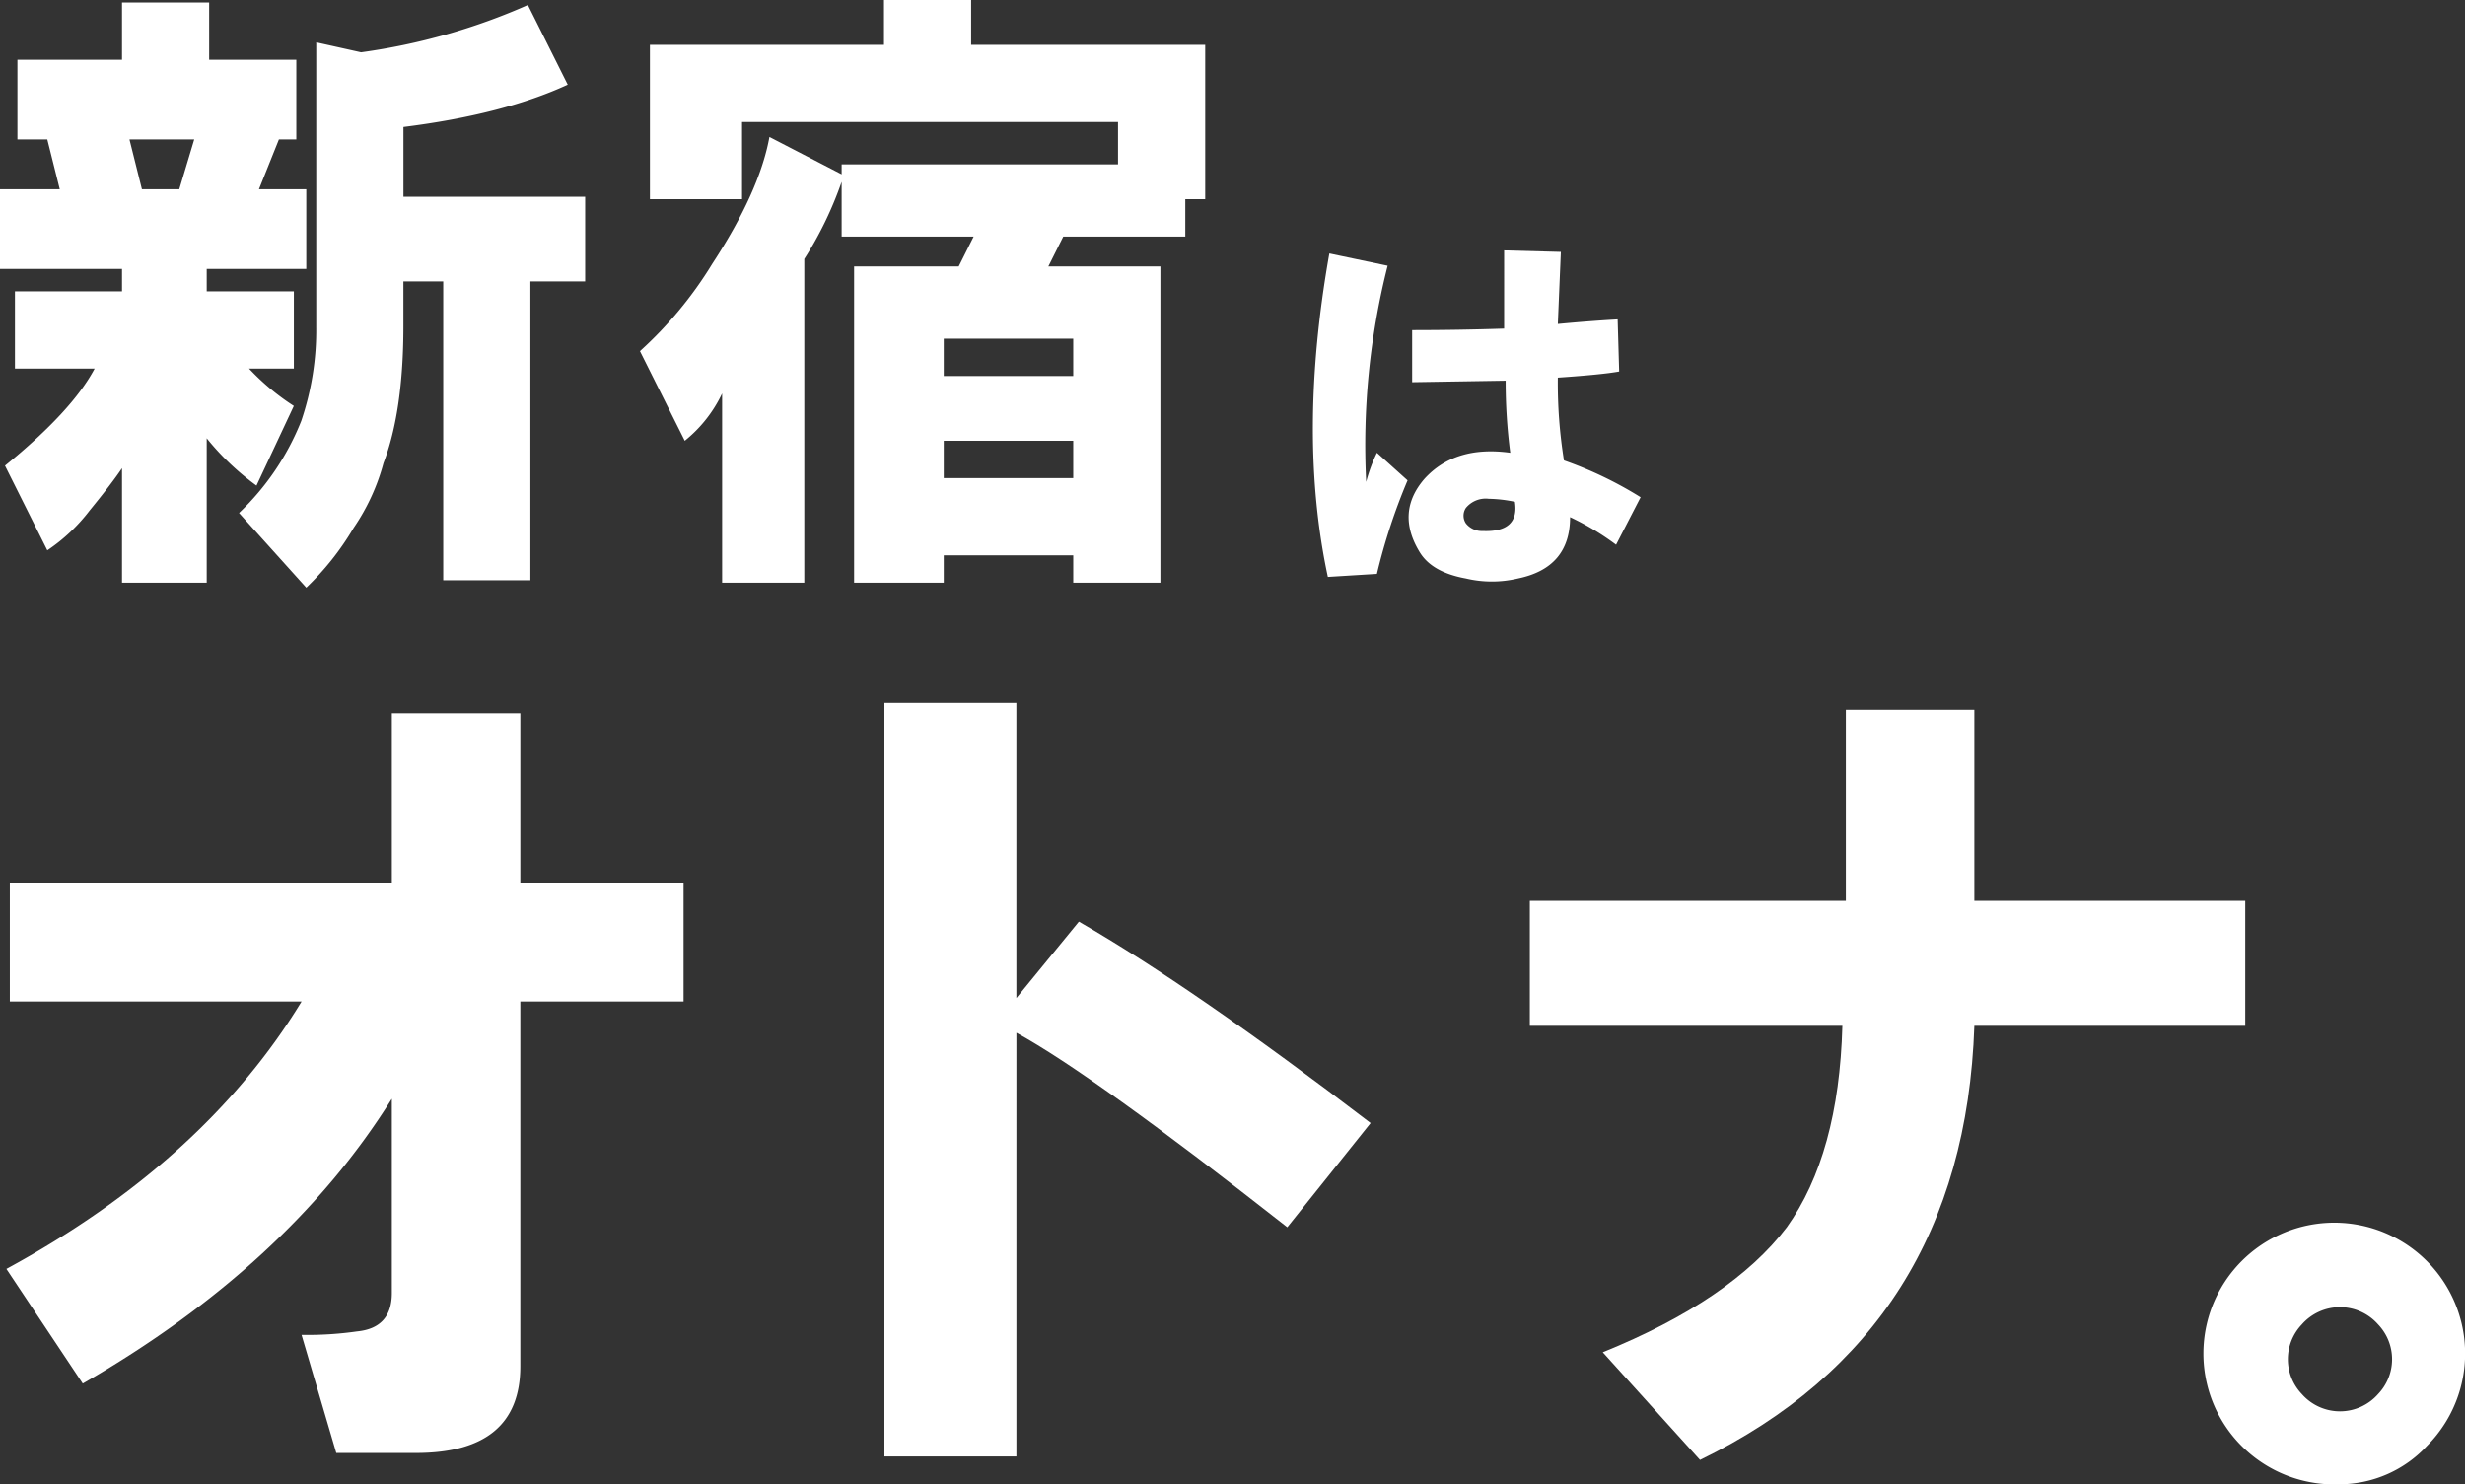 <svg xmlns="http://www.w3.org/2000/svg" width="325.541" height="196.01" viewBox="0 0 325.541 196.01">
  <rect x="0" y="0" width="325.541" height="196.01" fill="#333333" stroke="none"/>
  <g id="グループ_283" data-name="グループ 283" transform="translate(-1110.229 -738.859)">
    <path id="パス_208" data-name="パス 208" d="M39.134,18.908h-2.3L34.2,25.485H40.45V36.009H27.3v2.96h11.51V49.163H32.886A31.1,31.1,0,0,0,38.805,54.1L33.872,64.619A34.3,34.3,0,0,1,27.3,58.371V77.445H16.114V62.318q-1.318,1.973-4.275,5.59a23.427,23.427,0,0,1-5.59,5.262L.658,61.988Q9.537,54.759,12.5,49.163H1.973V38.969H16.114v-2.96H0V25.485H7.893L6.249,18.908H2.3V8.385H16.114V.821h11.51V8.385h11.51Zm-22.034,0,1.644,6.577h4.933l1.973-6.577ZM41.765,43.573V6.083L47.684,7.4A81.939,81.939,0,0,0,69.718,1.15L74.98,11.673q-8.556,3.946-21.7,5.591v9.208H77.281V37.653H70.047V77.116H58.537V37.653H53.275v5.92q0,11.184-2.631,18.087A28.046,28.046,0,0,1,46.7,70.21,36.789,36.789,0,0,1,40.45,78.1L31.57,68.237a34.186,34.186,0,0,0,8.221-12.168,37.364,37.364,0,0,0,1.973-12.5" transform="translate(1110.229 738.367)" fill="#fff"/>
    <path id="パス_209" data-name="パス 209" d="M211.05,46.369a52.162,52.162,0,0,0,9.537-11.51q6.243-9.534,7.564-16.772l9.536,4.933V21.7h36.5v-5.59H224.533V26.308H212.366V5.919h30.912V0h11.51V5.919H285.7V26.308H283.07v4.933H266.955l-1.973,3.946h14.8V76.953h-11.51V73.335h-17.1v3.617H239.332V35.188h13.812l1.973-3.946h-17.43V24.007A48.282,48.282,0,0,1,232.754,34.2V76.953H221.9V51.959a17.833,17.833,0,0,1-4.932,6.249Zm40.121,3.289h17.1V44.725h-17.1Zm0,13.483h17.1V58.208h-17.1Z" transform="translate(983.696 738.859)" fill="#fff"/>
    <path id="パス_210" data-name="パス 210" d="M435.148,82.98l7.694,1.619a96.29,96.29,0,0,0-2.834,28.547,21.019,21.019,0,0,1,1.417-3.847l4.049,3.645a77.9,77.9,0,0,0-4.049,12.35l-6.479.4q-4.052-18.828.2-42.719m23.89,26.319a73.5,73.5,0,0,1-.607-9.515l-12.35.2V93.1q6.074,0,12.148-.2V82.575l7.491.2-.4,9.516q4.251-.4,7.9-.607l.2,6.883q-2.23.408-8.1.81a64.458,64.458,0,0,0,.81,10.933,50.924,50.924,0,0,1,10.123,4.859l-3.24,6.276a35.1,35.1,0,0,0-6.074-3.644q0,6.681-6.883,8.1a14.887,14.887,0,0,1-6.884,0q-4.456-.811-6.074-3.442-3.241-5.263.607-9.718,4.047-4.45,11.338-3.442m.608,6.479a18.112,18.112,0,0,0-3.442-.4,3.386,3.386,0,0,0-3.037,1.215,1.841,1.841,0,0,0,0,2.025,2.686,2.686,0,0,0,2.227,1.012q4.859.2,4.252-3.846" transform="translate(850.646 689.352)" fill="#fff"/>
    <path id="パス_211" data-name="パス 211" d="M2.1,333.462q26.142-14.211,38.985-35.315H2.555V282.553H53.006V260.079h16.97v22.474H91.532v15.594H69.975V346.3q0,11.459-13.759,11.466H45.667l-4.586-15.594a46.323,46.323,0,0,0,7.338-.459q4.579-.451,4.586-5.045V310.989Q39.246,333,12.186,348.6Z" transform="translate(1108.973 572.971)" fill="#fff"/>
    <path id="パス_212" data-name="パス 212" d="M291.675,256.644H309.1v38.985l8.256-10.09q15.135,8.718,38.526,26.6L344.878,325.9q-25.691-20.176-35.774-25.684V356.17H291.675Z" transform="translate(935.358 575.03)" fill="#fff"/>
    <path id="パス_213" data-name="パス 213" d="M504.519,300.671V284.16h41.737V258.934h16.97V284.16H599v16.511H563.226q-1.376,40.364-36.233,57.33L514.15,343.783q16.963-6.88,24.308-16.511,6.88-9.631,7.338-26.6Z" transform="translate(807.748 573.657)" fill="#fff"/>
    <path id="パス_214" data-name="パス 214" d="M746.972,464.9a17.281,17.281,0,1,1,11.466-5.045,15.8,15.8,0,0,1-11.466,5.045m5.045-11.925a6.65,6.65,0,0,0,0-9.172,6.7,6.7,0,0,0-10.09,0,6.65,6.65,0,0,0,0,9.172,6.7,6.7,0,0,0,10.09,0" transform="translate(672.286 469.972)" fill="#fff"/>
  </g>
</svg>
